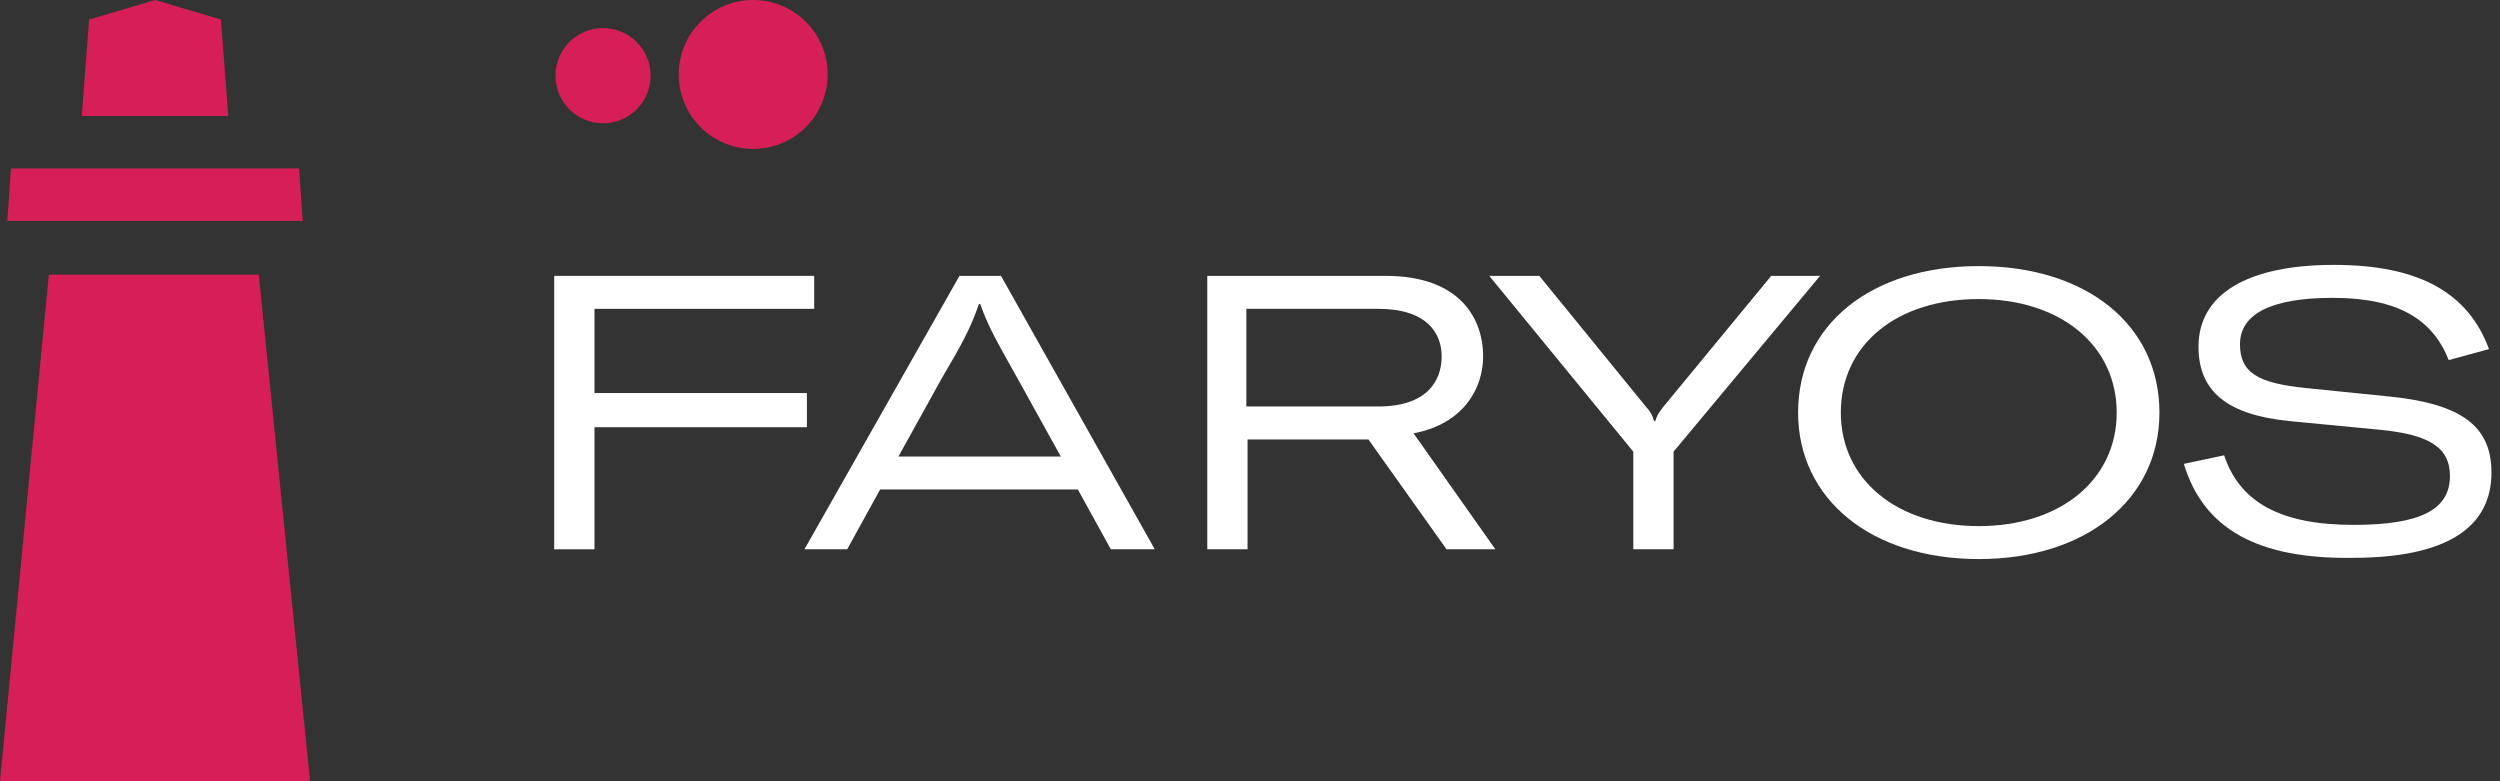 <?xml version="1.0" encoding="UTF-8"?>
<svg width="128px" height="40px" viewBox="0 0 128 40" version="1.1" xmlns="http://www.w3.org/2000/svg" xmlns:xlink="http://www.w3.org/1999/xlink">
    <rect x="0" y="0" width="128" height="40" fill="#333333" stroke="none"/>
    <title>FAYROS-white</title>
    <g id="FAYROS-white" stroke="none" stroke-width="1" fill="none" fill-rule="evenodd">
        <g id="Group" transform="translate(28.375, 13.562)" fill="#FFFFFF" fill-rule="nonzero">
            <polygon id="Path" points="2.062 2.25 2.062 6.562 12.938 6.562 12.938 8.312 2.062 8.312 2.062 14.562 0 14.562 0 0.562 13.312 0.562 13.312 2.25"></polygon>
            <path d="M26.812,11.5 L16.688,11.5 L15,14.562 L12.812,14.562 L20.75,0.562 L22.875,0.562 L30.75,14.562 L28.5,14.562 L26.812,11.5 Z M25.938,9.812 L23.688,5.75 C22.75,4.062 22.25,3.25 21.812,2 L21.75,2 C21.312,3.25 20.875,4.062 19.875,5.75 L17.625,9.812 L25.938,9.812 Z" id="Shape"></path>
            <path d="M41.688,8.938 L35.5,8.938 L35.5,14.562 L33.438,14.562 L33.438,0.562 L42.562,0.562 C46.438,0.562 47.562,2.812 47.562,4.688 C47.562,6.25 46.625,8.125 44,8.625 L48.188,14.562 L45.688,14.562 L41.688,8.938 Z M35.5,7.25 L42.188,7.25 C44.688,7.25 45.438,5.938 45.438,4.688 C45.438,3.5 44.688,2.25 42.188,2.25 L35.438,2.25 L35.438,7.25 L35.5,7.25 Z" id="Shape"></path>
            <path d="M55.25,9.562 L47.875,0.562 L50.438,0.562 L55.938,7.312 C56.125,7.5 56.25,7.75 56.312,8 L56.375,8 C56.438,7.75 56.562,7.562 56.75,7.312 L62.312,0.562 L64.812,0.562 L57.312,9.562 L57.312,14.562 L55.25,14.562 L55.25,9.562 L55.25,9.562 Z" id="Path"></path>
            <path d="M63.688,7.562 C63.688,3.062 67.438,0.062 72.938,0.062 C78.438,0.062 82.188,3.062 82.188,7.562 C82.188,12 78.438,15.062 72.938,15.062 C67.438,15.062 63.688,12 63.688,7.562 Z M80,7.562 C80,4.125 77.125,1.75 72.938,1.75 C68.688,1.75 65.875,4.125 65.875,7.562 C65.875,11 68.75,13.375 72.938,13.375 C77.125,13.375 80,11 80,7.562 Z" id="Shape"></path>
            <path d="M83.438,10.188 L85.5,9.75 C86.312,12.188 88.438,13.312 92.125,13.312 C95.5,13.312 97.062,12.562 97.062,10.812 C97.062,9.375 96.062,8.688 93.438,8.438 L88.875,8 C85.688,7.688 84.188,6.5 84.188,4.188 C84.188,1.5 86.688,0 91.125,0 C95.5,0 98,1.438 99.062,4.312 L97,4.875 C96.188,2.812 94.438,1.688 91.062,1.688 C87.938,1.688 86.312,2.5 86.312,4.062 C86.312,5.5 87.188,6.062 89.75,6.312 L94.062,6.75 C97.625,7.125 99.188,8.25 99.188,10.625 C99.188,13.5 96.812,15 92.062,15 C87.188,15.062 84.438,13.5 83.438,10.188 Z" id="Path"></path>
        </g>
        <g id="Group" fill="#D61F56" fill-rule="nonzero">
            <polygon id="Path" points="0.562 8.625 15.312 8.625 15.5 11.312 0.375 11.312"></polygon>
            <polygon id="Path" points="2.5 14.062 13.25 14.062 15.875 40 0 40"></polygon>
            <polygon id="Path" points="11.688 5.938 4.188 5.938 4.562 1 7.938 0 11.312 1"></polygon>
        </g>
        <g id="Group" transform="translate(28.438, 0)" fill="#D61F56" fill-rule="nonzero">
            <circle id="Oval" cx="10.125" cy="3.812" r="3.812"></circle>
            <path d="M2.438,6.312 C3.812,6.312 4.875,5.188 4.875,3.875 C4.875,2.5 3.75,1.438 2.438,1.438 C1.062,1.438 0,2.562 0,3.875 C0,5.188 1.062,6.312 2.438,6.312 Z" id="Path"></path>
        </g>
    </g>
</svg>